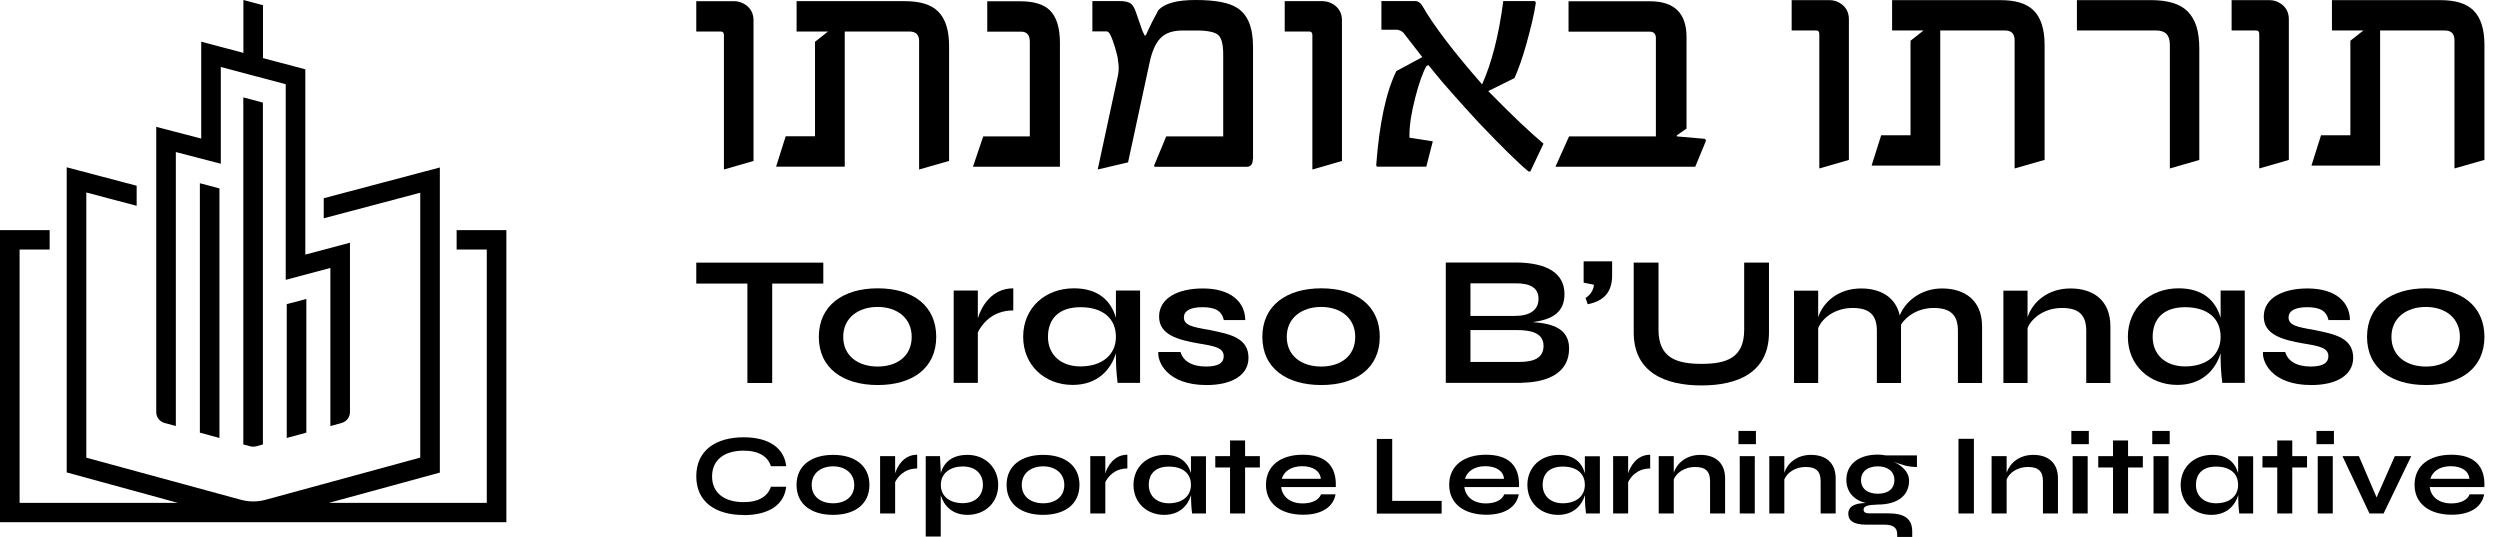 <?xml version="1.0" encoding="UTF-8"?> <svg xmlns="http://www.w3.org/2000/svg" width="149" height="32" viewBox="0 0 149 32" fill="none"><path d="M49.069 16.901H46.023V22.826H44.545V16.901H41.498V15.653H49.069V16.901Z" fill="#000"></path><path d="M48.802 20.078C48.802 18.217 50.233 17.184 52.316 17.184C54.398 17.184 55.799 18.217 55.799 20.078C55.799 21.938 54.383 22.948 52.316 22.948C50.249 22.948 48.802 21.946 48.802 20.078ZM54.337 20.078C54.337 18.945 53.456 18.294 52.308 18.294C51.16 18.294 50.256 18.937 50.256 20.078C50.256 21.218 51.152 21.846 52.308 21.846C53.464 21.846 54.337 21.226 54.337 20.078Z" fill="#000"></path><path d="M60.392 17.184V18.501C59.06 18.501 58.471 19.419 58.279 19.81V22.818H56.84V17.314H58.279V18.968C58.486 18.286 59.091 17.184 60.392 17.184Z" fill="#000"></path><path d="M67.948 17.314V22.818H66.608C66.608 22.818 66.509 22.053 66.509 21.394V21.05C66.203 22.053 65.399 22.941 63.929 22.941C62.283 22.941 60.981 21.785 60.981 20.07C60.981 18.355 62.283 17.184 64.005 17.184C65.429 17.184 66.21 17.896 66.509 18.945V17.314H67.948ZM66.509 20.078C66.509 18.945 65.69 18.309 64.396 18.309C63.102 18.309 62.459 19.006 62.459 20.078C62.459 21.149 63.232 21.838 64.396 21.838C65.697 21.838 66.509 21.134 66.509 20.078Z" fill="#000"></path><path d="M70.36 20.989C70.513 21.494 70.996 21.839 71.868 21.846C72.665 21.846 72.933 21.594 72.933 21.234C72.933 20.736 72.42 20.629 71.47 20.476C70.207 20.254 69.082 19.963 69.082 18.868C69.082 17.773 70.192 17.192 71.692 17.192C73.331 17.192 74.203 17.973 74.219 19.075H72.94C72.818 18.524 72.42 18.309 71.669 18.309C70.919 18.309 70.559 18.539 70.559 18.922C70.559 19.381 71.08 19.504 72.121 19.672C73.254 19.909 74.41 20.108 74.41 21.326C74.41 22.367 73.407 22.949 71.914 22.949C69.51 22.949 68.975 21.517 69.036 20.981H70.368L70.36 20.989Z" fill="#000"></path><path d="M75.236 20.078C75.236 18.217 76.668 17.184 78.75 17.184C80.833 17.184 82.234 18.217 82.234 20.078C82.234 21.938 80.817 22.948 78.75 22.948C76.683 22.948 75.236 21.946 75.236 20.078ZM80.771 20.078C80.771 18.945 79.891 18.294 78.743 18.294C77.594 18.294 76.691 18.937 76.691 20.078C76.691 21.218 77.587 21.846 78.743 21.846C79.899 21.846 80.771 21.226 80.771 20.078Z" fill="#000"></path><path d="M90.701 22.819H86.169V15.645H90.303C92.225 15.645 93.243 16.296 93.243 17.529C93.243 18.616 92.516 19.044 91.352 19.198C92.569 19.282 93.518 19.603 93.518 20.775C93.518 22.145 92.378 22.78 90.709 22.811L90.701 22.819ZM87.639 16.886V18.83H90.265C91.191 18.83 91.696 18.478 91.696 17.804C91.696 17.131 91.168 16.886 90.341 16.886H87.639ZM91.995 20.614C91.995 19.848 91.26 19.672 90.41 19.672H87.639V21.571H90.563C91.49 21.571 91.995 21.288 91.995 20.614Z" fill="#000"></path><path d="M94.499 17.758C94.499 17.758 94.966 17.497 94.996 16.969L94.384 16.847V15.576H96.083V16.41C96.083 17.429 95.578 17.942 94.629 18.133L94.499 17.758Z" fill="#000"></path><path d="M105.431 15.653V19.81C105.431 22.198 103.586 22.972 101.411 22.972C99.237 22.972 97.369 22.198 97.369 19.81V15.653H98.847V19.657C98.847 21.333 99.926 21.686 101.411 21.686C102.897 21.686 103.953 21.333 103.953 19.657V15.653H105.431Z" fill="#000"></path><path d="M118.132 19.458V22.826H116.692V19.718C116.692 18.784 116.264 18.355 115.246 18.355C114.357 18.355 113.623 18.815 113.301 19.351C113.301 19.389 113.301 19.427 113.301 19.458V22.826H111.862V19.718C111.862 18.784 111.433 18.355 110.415 18.355C109.397 18.355 108.616 18.93 108.363 19.557V22.826H106.924V17.322H108.363V18.907C108.654 18.018 109.55 17.192 110.92 17.192C112.068 17.192 112.979 17.697 113.224 18.799C113.561 17.965 114.48 17.192 115.751 17.192C117.106 17.192 118.132 17.904 118.132 19.458Z" fill="#000"></path><path d="M125.78 19.458V22.826H124.34V19.718C124.34 18.784 123.912 18.355 122.893 18.355C121.875 18.355 121.094 18.93 120.842 19.557V22.826H119.402V17.322H120.842V18.907C121.133 18.018 122.028 17.192 123.399 17.192C124.769 17.192 125.78 17.904 125.78 19.458Z" fill="#000"></path><path d="M133.788 17.314V22.818H132.448C132.448 22.818 132.349 22.053 132.349 21.394V21.05C132.042 22.053 131.239 22.941 129.769 22.941C128.123 22.941 126.821 21.785 126.821 20.07C126.821 18.355 128.123 17.184 129.845 17.184C131.269 17.184 132.05 17.896 132.349 18.945V17.314H133.788ZM132.349 20.078C132.349 18.945 131.53 18.309 130.236 18.309C128.942 18.309 128.299 19.006 128.299 20.078C128.299 21.149 129.072 21.838 130.236 21.838C131.537 21.838 132.349 21.134 132.349 20.078Z" fill="#000"></path><path d="M136.199 20.989C136.352 21.494 136.835 21.839 137.707 21.846C138.503 21.846 138.771 21.594 138.771 21.234C138.771 20.736 138.258 20.629 137.309 20.476C136.046 20.254 134.921 19.963 134.921 18.868C134.921 17.773 136.031 17.192 137.531 17.192C139.169 17.192 140.042 17.973 140.058 19.075H138.779C138.657 18.524 138.258 18.309 137.508 18.309C136.758 18.309 136.398 18.539 136.398 18.922C136.398 19.381 136.919 19.504 137.96 19.672C139.093 19.909 140.249 20.108 140.249 21.326C140.249 22.367 139.246 22.949 137.753 22.949C135.349 22.949 134.813 21.517 134.875 20.981H136.207L136.199 20.989Z" fill="#000"></path><path d="M141.075 20.078C141.075 18.217 142.507 17.184 144.589 17.184C146.671 17.184 148.072 18.217 148.072 20.078C148.072 21.938 146.656 22.948 144.589 22.948C142.522 22.948 141.075 21.946 141.075 20.078ZM146.61 20.078C146.61 18.945 145.73 18.294 144.581 18.294C143.433 18.294 142.53 18.937 142.53 20.078C142.53 21.218 143.425 21.846 144.581 21.846C145.737 21.846 146.61 21.226 146.61 20.078Z" fill="#000"></path><path d="M44.322 30.694C42.652 30.694 41.498 29.919 41.498 28.385C41.498 26.852 42.652 26.062 44.322 26.062C45.826 26.062 46.737 26.7 46.858 27.785H45.947C45.765 27.216 45.234 26.859 44.322 26.859C43.191 26.859 42.44 27.391 42.44 28.393C42.44 29.395 43.191 29.927 44.322 29.927C45.234 29.927 45.758 29.577 45.947 29.008H46.858C46.737 30.086 45.826 30.701 44.322 30.701V30.694Z" fill="#000"></path><path d="M47.474 28.902C47.474 27.748 48.362 27.11 49.653 27.11C50.944 27.11 51.817 27.748 51.817 28.902C51.817 30.056 50.936 30.686 49.653 30.686C48.37 30.686 47.474 30.064 47.474 28.902ZM50.913 28.902C50.913 28.203 50.366 27.794 49.653 27.794C48.939 27.794 48.377 28.196 48.377 28.902C48.377 29.608 48.931 29.995 49.653 29.995C50.374 29.995 50.913 29.608 50.913 28.902Z" fill="#000"></path><path d="M54.664 27.102V27.922C53.836 27.922 53.471 28.492 53.35 28.735V30.602H52.454V27.186H53.35V28.211C53.479 27.793 53.859 27.102 54.664 27.102Z" fill="#000"></path><path d="M59.493 28.902C59.493 29.988 58.681 30.686 57.663 30.686C56.752 30.686 56.259 30.14 56.069 29.517V31.977H55.173V27.186H56.023L56.069 28.09V28.196C56.259 27.55 56.752 27.11 57.663 27.11C58.688 27.11 59.493 27.839 59.493 28.902ZM58.582 28.902C58.582 28.241 58.142 27.801 57.382 27.801C56.669 27.801 56.114 28.173 56.076 28.826V28.978C56.114 29.593 56.608 29.988 57.382 29.988C58.111 29.988 58.582 29.555 58.582 28.894V28.902Z" fill="#000"></path><path d="M59.993 28.902C59.993 27.748 60.882 27.11 62.172 27.11C63.463 27.11 64.336 27.748 64.336 28.902C64.336 30.056 63.455 30.686 62.172 30.686C60.889 30.686 59.993 30.064 59.993 28.902ZM63.433 28.902C63.433 28.203 62.886 27.794 62.172 27.794C61.459 27.794 60.897 28.196 60.897 28.902C60.897 29.608 61.451 29.995 62.172 29.995C62.894 29.995 63.433 29.608 63.433 28.902Z" fill="#000"></path><path d="M67.191 27.102V27.922C66.363 27.922 65.999 28.492 65.877 28.735V30.602H64.981V27.186H65.877V28.211C66.007 27.793 66.386 27.102 67.191 27.102Z" fill="#000"></path><path d="M71.876 27.186V30.603H71.048C71.048 30.603 70.988 30.132 70.988 29.722V29.509C70.798 30.132 70.297 30.686 69.385 30.686C68.361 30.686 67.556 29.973 67.556 28.902C67.556 27.831 68.361 27.11 69.431 27.11C70.312 27.11 70.798 27.55 70.98 28.203V27.194H71.876V27.186ZM70.98 28.902C70.98 28.196 70.471 27.809 69.666 27.809C68.862 27.809 68.467 28.241 68.467 28.902C68.467 29.562 68.945 29.995 69.666 29.995C70.479 29.995 70.98 29.555 70.98 28.902Z" fill="#000"></path><path d="M75.088 27.862H74.207V30.603H73.311V27.862H72.431V27.186H73.311V26.252H74.207V27.186H75.088V27.862Z" fill="#000"></path><path d="M79.598 29.464C79.476 30.17 78.831 30.678 77.669 30.678C76.356 30.678 75.452 30.033 75.452 28.894C75.452 27.755 76.325 27.102 77.646 27.102C78.968 27.102 79.674 27.733 79.613 29.031H76.356C76.424 29.593 76.88 30.003 77.646 30.003C78.216 30.003 78.618 29.782 78.732 29.464H79.598ZM76.394 28.537H78.725C78.671 28.074 78.269 27.786 77.601 27.786C76.933 27.786 76.515 28.112 76.394 28.537Z" fill="#000"></path><path d="M85.922 29.844V30.61H82.612H82.058V26.161H82.976V29.851H85.93L85.922 29.844Z" fill="#000"></path><path d="M90.517 29.464C90.395 30.17 89.75 30.678 88.588 30.678C87.275 30.678 86.371 30.033 86.371 28.894C86.371 27.755 87.244 27.102 88.565 27.102C89.886 27.102 90.593 27.733 90.532 29.031H87.275C87.343 29.593 87.799 30.003 88.565 30.003C89.135 30.003 89.537 29.782 89.651 29.464H90.517ZM87.313 28.537H89.644C89.59 28.074 89.188 27.786 88.52 27.786C87.852 27.786 87.434 28.112 87.313 28.537Z" fill="#000"></path><path d="M95.353 27.186V30.603H94.525C94.525 30.603 94.464 30.132 94.464 29.722V29.509C94.274 30.132 93.773 30.686 92.862 30.686C91.837 30.686 91.032 29.973 91.032 28.902C91.032 27.831 91.837 27.11 92.908 27.11C93.788 27.11 94.274 27.55 94.457 28.203V27.194H95.353V27.186ZM94.457 28.902C94.457 28.196 93.948 27.809 93.143 27.809C92.338 27.809 91.943 28.241 91.943 28.902C91.943 29.562 92.422 29.995 93.143 29.995C93.955 29.995 94.457 29.555 94.457 28.902Z" fill="#000"></path><path d="M98.351 27.102V27.922C97.523 27.922 97.159 28.492 97.037 28.735V30.602H96.142V27.186H97.037V28.211C97.167 27.793 97.546 27.102 98.351 27.102Z" fill="#000"></path><path d="M102.816 28.515V30.603H101.92V28.674C101.92 28.097 101.654 27.831 101.024 27.831C100.394 27.831 99.908 28.188 99.756 28.576V30.603H98.86V27.186H99.756V28.173C99.939 27.619 100.493 27.11 101.343 27.11C102.194 27.11 102.816 27.55 102.816 28.515Z" fill="#000"></path><path d="M104.653 26.472H103.613V25.683H104.653V26.472ZM104.585 27.186V30.603H103.689V27.186H104.585Z" fill="#000"></path><path d="M109.406 28.515V30.603H108.51V28.674C108.51 28.097 108.244 27.831 107.614 27.831C106.984 27.831 106.498 28.188 106.346 28.576V30.603H105.45V27.186H106.346V28.173C106.528 27.619 107.083 27.11 107.933 27.11C108.783 27.11 109.406 27.55 109.406 28.515Z" fill="#000"></path><path d="M114.25 27.148V27.831C113.757 27.847 113.233 27.672 112.861 27.513C113.332 27.748 113.78 28.105 113.78 28.651C113.78 29.555 113.066 30.071 111.927 30.071C111.342 30.094 111.069 30.147 111.069 30.375C111.069 30.512 111.175 30.595 111.388 30.595H112.512C113.43 30.595 113.969 30.853 113.969 31.681V32H113.073V31.84C113.073 31.415 112.785 31.271 112.314 31.271H111.244C110.416 31.271 110.158 30.99 110.158 30.618C110.158 30.147 110.606 29.988 111.198 29.98C110.484 29.798 110.044 29.32 110.044 28.598C110.044 27.68 110.765 27.095 111.912 27.095C112.071 27.095 112.231 27.11 112.382 27.14H114.243L114.25 27.148ZM112.906 28.613C112.906 28.105 112.519 27.794 111.919 27.794C111.32 27.794 110.917 28.097 110.917 28.613C110.917 29.13 111.312 29.426 111.919 29.426C112.527 29.426 112.906 29.13 112.906 28.613ZM112.648 27.414C112.61 27.399 112.572 27.376 112.542 27.361C112.542 27.361 112.61 27.399 112.648 27.414Z" fill="#000"></path><path d="M117.644 26.153V30.603H116.726V26.153H117.644Z" fill="#000"></path><path d="M122.655 28.515V30.603H121.759V28.674C121.759 28.097 121.493 27.831 120.863 27.831C120.233 27.831 119.747 28.188 119.595 28.576V30.603H118.699V27.186H119.595V28.173C119.777 27.619 120.332 27.11 121.182 27.11C122.032 27.11 122.655 27.55 122.655 28.515Z" fill="#000"></path><path d="M124.493 26.472H123.453V25.683H124.493V26.472ZM124.425 27.186V30.603H123.529V27.186H124.425Z" fill="#000"></path><path d="M127.713 27.862H126.832V30.603H125.936V27.862H125.056V27.186H125.936V26.252H126.832V27.186H127.713V27.862Z" fill="#000"></path><path d="M129.315 26.472H128.274V25.683H129.315V26.472ZM129.246 27.186V30.603H128.35V27.186H129.246Z" fill="#000"></path><path d="M134.288 27.186V30.603H133.46C133.46 30.603 133.4 30.132 133.4 29.722V29.509C133.21 30.132 132.709 30.686 131.798 30.686C130.773 30.686 129.968 29.973 129.968 28.902C129.968 27.831 130.773 27.11 131.843 27.11C132.724 27.11 133.21 27.55 133.392 28.203V27.194H134.288V27.186ZM133.392 28.902C133.392 28.196 132.883 27.809 132.079 27.809C131.274 27.809 130.879 28.241 130.879 28.902C130.879 29.562 131.357 29.995 132.079 29.995C132.891 29.995 133.392 29.555 133.392 28.902Z" fill="#000"></path><path d="M137.5 27.862H136.619V30.603H135.724V27.862H134.843V27.186H135.724V26.252H136.619V27.186H137.5V27.862Z" fill="#000"></path><path d="M139.102 26.472H138.062V25.683H139.102V26.472ZM139.033 27.186V30.603H138.137V27.186H139.033Z" fill="#000"></path><path d="M143.71 27.186L142.063 30.603H141.22L139.61 27.186H140.59L141.645 29.646L142.731 27.186H143.71Z" fill="#000"></path><path d="M148.054 29.464C147.932 30.17 147.287 30.678 146.125 30.678C144.812 30.678 143.908 30.033 143.908 28.894C143.908 27.755 144.781 27.102 146.102 27.102C147.424 27.102 148.13 27.733 148.069 29.031H144.812C144.88 29.593 145.336 30.003 146.102 30.003C146.672 30.003 147.074 29.782 147.188 29.464H148.054ZM144.85 28.537H147.181C147.127 28.074 146.725 27.786 146.057 27.786C145.389 27.786 144.971 28.112 144.85 28.537Z" fill="#000"></path><path d="M110.202 9.529L108.431 10.04V2.026C108.431 1.887 108.369 1.817 108.253 1.817H106.783V0.007H109.042C109.297 0.007 109.545 0.092 109.769 0.255C110.055 0.479 110.194 0.773 110.194 1.152V9.529H110.202Z" fill="#000"></path><path d="M121.858 9.529L120.071 10.04V2.39C120.071 2.011 119.878 1.817 119.499 1.817H115.639V9.87H111.547L112.119 8.06H113.867V2.428L114.641 1.817H112.769V0.007H119.197C119.653 0.007 120.048 0.054 120.38 0.154C120.713 0.255 120.991 0.41 121.208 0.626C121.425 0.843 121.587 1.121 121.695 1.462C121.804 1.802 121.858 2.212 121.858 2.691V9.529Z" fill="#000"></path><path d="M131.094 9.529L129.323 10.04V2.653C129.323 2.096 129.052 1.817 128.518 1.817H123.784V0.007H128.193C128.696 0.007 129.121 0.061 129.485 0.17C129.848 0.278 130.15 0.448 130.382 0.68C130.614 0.912 130.792 1.214 130.908 1.578C131.024 1.941 131.078 2.382 131.078 2.908V9.537L131.094 9.529Z" fill="#000"></path><path d="M136.423 9.529L134.651 10.04V2.026C134.651 1.887 134.59 1.817 134.474 1.817H133.004V0.007H135.263C135.518 0.007 135.765 0.092 135.99 0.255C136.276 0.479 136.415 0.773 136.415 1.152V9.529H136.423Z" fill="#000"></path><path d="M148.073 9.529L146.286 10.04V2.39C146.286 2.011 146.092 1.817 145.713 1.817H141.854V9.87H137.762L138.334 8.06H140.082V2.428L140.856 1.817H138.984V0.007H145.412C145.868 0.007 146.263 0.054 146.595 0.154C146.928 0.255 147.206 0.41 147.423 0.626C147.639 0.843 147.802 1.121 147.91 1.462C148.018 1.802 148.073 2.212 148.073 2.691V9.529Z" fill="#000"></path><path d="M44.917 9.591L43.146 10.102V2.088C43.146 1.949 43.084 1.88 42.968 1.88H41.498V0.07H43.757C44.012 0.07 44.26 0.155 44.484 0.317C44.77 0.541 44.909 0.835 44.909 1.214V9.591H44.917Z" fill="#000"></path><path d="M56.566 9.591L54.779 10.102V2.452C54.779 2.073 54.586 1.879 54.207 1.879H50.347V9.932H46.255L46.827 8.122H48.575V2.49L49.349 1.879H47.477V0.069H53.905C54.361 0.069 54.756 0.116 55.088 0.216C55.421 0.317 55.699 0.472 55.916 0.688C56.133 0.905 56.295 1.183 56.403 1.524C56.512 1.864 56.566 2.274 56.566 2.753V9.591Z" fill="#000"></path><path d="M63.172 9.939H57.989L58.6 8.129H61.377V2.498C61.377 2.088 61.207 1.887 60.859 1.887H58.84V0.077H60.82C61.617 0.077 62.197 0.255 62.568 0.611C62.971 1.005 63.172 1.655 63.172 2.568V9.947V9.939Z" fill="#000"></path><path d="M74.666 9.491C74.666 9.793 74.542 9.94 74.302 9.94H68.818L68.78 9.878L69.507 8.13H72.903V3.226C72.903 2.645 72.802 2.266 72.609 2.088C72.407 1.911 71.974 1.818 71.317 1.818H70.481C69.886 1.818 69.445 1.972 69.151 2.29C68.857 2.599 68.648 3.094 68.509 3.759L67.233 9.677L65.423 10.102L66.629 4.502C66.691 4.2 66.691 3.898 66.629 3.589C66.629 3.465 66.567 3.202 66.451 2.808C66.389 2.614 66.335 2.46 66.289 2.336C66.243 2.22 66.204 2.127 66.165 2.058C66.126 1.988 66.096 1.949 66.065 1.918C66.034 1.895 66.003 1.88 65.98 1.872H65.106V0.062H66.668C66.985 0.062 67.217 0.101 67.356 0.186C67.503 0.278 67.619 0.464 67.712 0.758L68.037 1.694C68.068 1.81 68.138 1.957 68.223 2.119C68.254 2.135 68.285 2.112 68.316 2.05C68.347 1.988 68.377 1.934 68.385 1.895C68.463 1.725 68.555 1.532 68.664 1.315C68.772 1.106 68.896 0.866 69.035 0.611C69.406 0.201 70.141 0 71.255 0C72.423 0 73.251 0.155 73.738 0.472C74.372 0.874 74.681 1.648 74.681 2.792V9.483L74.666 9.491Z" fill="#000"></path><path d="M79.988 9.591L78.217 10.102V2.088C78.217 1.949 78.155 1.879 78.039 1.879H76.569V0.069H78.828C79.083 0.069 79.331 0.154 79.555 0.317C79.841 0.541 79.981 0.835 79.981 1.214V9.591H79.988Z" fill="#000"></path><path d="M91.212 10.218H91.096C90.786 9.962 90.384 9.591 89.889 9.104C89.394 8.617 88.806 8.013 88.118 7.294C87.507 6.629 86.973 6.041 86.524 5.53C86.068 5.02 85.697 4.579 85.395 4.2L85.132 3.875L85.008 3.945C84.776 4.37 84.56 4.997 84.343 5.84C84.111 6.737 84.003 7.472 84.003 8.06V8.207L85.395 8.423L85.008 9.932H82.061L82.022 9.846C82.208 7.348 82.61 5.484 83.221 4.238L84.768 3.403L83.647 1.957C83.546 1.848 83.407 1.786 83.245 1.771H82.332V0.062H84.328C84.513 0.062 84.66 0.162 84.776 0.355C85.449 1.531 86.633 3.086 88.334 5.027C88.907 3.751 89.332 2.096 89.595 0.062H91.405C91.506 0.062 91.544 0.108 91.529 0.208C91.483 0.526 91.413 0.881 91.32 1.276C91.227 1.67 91.119 2.096 90.987 2.568C90.856 3.032 90.732 3.442 90.608 3.782C90.485 4.13 90.369 4.424 90.26 4.656L88.698 5.43C89.425 6.172 90.067 6.799 90.608 7.317C91.158 7.835 91.614 8.245 91.993 8.562L91.212 10.21V10.218Z" fill="#000"></path><path d="M101.669 8.408L101.035 9.939H92.704L93.516 8.129H98.691V2.274C98.691 2.019 98.567 1.887 98.32 1.887H93.485V0.077H98.343C99.79 0.077 100.517 0.789 100.517 2.212V7.665L99.936 8.068V8.129L101.623 8.276L101.685 8.408H101.669Z" fill="#000"></path><path d="M14.507 0L15.674 0.311V3.462L18.197 4.132V15.173L20.858 14.465V24.566C20.858 24.863 20.65 25.129 20.36 25.209L19.69 25.395V15.971L17.029 16.679V5.021L13.16 3.991V9.76L10.48 9.062V25.39L9.809 25.209C9.515 25.129 9.312 24.868 9.312 24.566V7.561L11.993 8.259V2.485L14.507 3.152V0Z" fill="#000"></path><path d="M15.284 26.595L15.669 26.489V6.115L14.502 5.804V26.489L14.893 26.595C15.02 26.63 15.157 26.63 15.284 26.595Z" fill="#000"></path><path d="M13.079 26.103L11.912 25.787V10.92L13.079 11.231V26.103Z" fill="#000"></path><path d="M17.09 26.103L18.258 25.787V17.819L17.09 18.125V26.103Z" fill="#000"></path><path d="M1.168 29.969H10.596L3.976 28.156V9.971L8.145 11.071V12.266L5.144 11.472V27.278L14.344 29.783C14.837 29.919 15.354 29.919 15.842 29.783L25.042 27.273L25.047 27.278V11.487L19.295 13.009V11.814L26.215 9.981V28.166L19.609 29.969H29.012V14.871H27.215V13.717H30.18V31.123H0V13.717H2.96V14.871H1.168V29.969Z" fill="#000"></path></svg> 